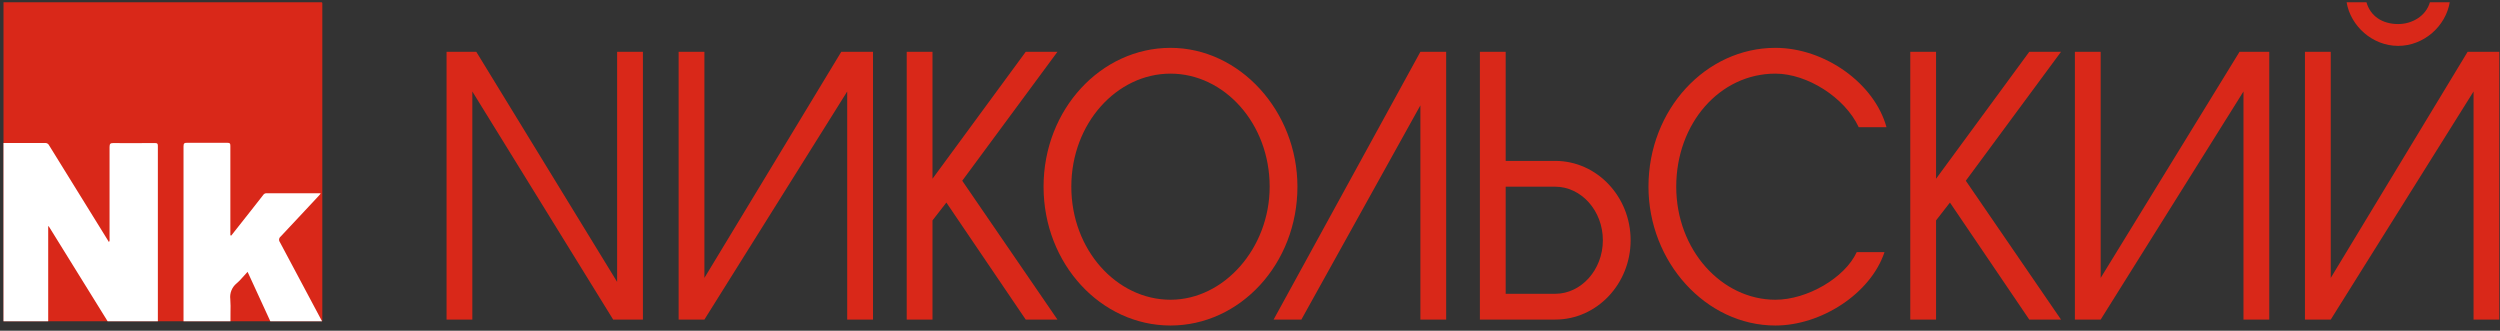<?xml version="1.0" encoding="UTF-8"?> <svg xmlns="http://www.w3.org/2000/svg" width="257" height="34" viewBox="0 0 257 34" fill="none"><rect x="0" y="0" width="257" height="34" fill="#333333" stroke="none"/> <g clip-path="url(#clip0_751_115)"> <path d="M0.285 16.657C0.285 11.23 0.285 5.801 0.285 0.371C0.285 0.263 0.285 0.23 0.422 0.23C11.277 0.23 22.133 0.23 32.991 0.23C33.117 0.23 33.135 0.259 33.135 0.378C33.135 11.229 33.135 22.08 33.135 32.933C33.135 33.048 33.117 33.081 32.991 33.081H0.436C0.303 33.081 0.281 33.048 0.281 32.926C0.281 27.501 0.281 22.078 0.281 16.657H0.285Z" fill="#D92819"></path> <path fill-rule="evenodd" clip-rule="evenodd" d="M25.808 21.638L23.771 24.218L23.746 24.211L23.681 24.182V23.963V14.999C23.685 14.754 23.627 14.679 23.368 14.679H19.227C18.96 14.679 18.866 14.729 18.866 15.039V25.779V33.023C18.863 33.264 18.921 33.326 19.166 33.326H23.404C23.62 33.326 23.692 33.279 23.692 33.045C23.685 32.744 23.69 32.443 23.695 32.142C23.703 31.676 23.711 31.211 23.674 30.749C23.637 30.448 23.676 30.143 23.788 29.861C23.901 29.579 24.082 29.331 24.316 29.138C24.6 28.896 24.845 28.619 25.097 28.336C25.212 28.206 25.329 28.075 25.451 27.945C25.538 28.134 25.625 28.322 25.712 28.51C26.418 30.036 27.11 31.532 27.79 33.03C27.818 33.125 27.879 33.206 27.961 33.26C28.044 33.314 28.142 33.337 28.24 33.326H32.897H33.257C33.227 33.267 33.202 33.217 33.179 33.17C33.149 33.11 33.123 33.058 33.095 33.005C31.653 30.292 30.212 27.587 28.77 24.889C28.706 24.802 28.678 24.692 28.694 24.585C28.709 24.478 28.766 24.381 28.853 24.316C29.948 23.154 31.038 21.986 32.127 20.818C32.339 20.59 32.551 20.363 32.763 20.135C32.803 20.093 32.839 20.051 32.877 20.007C32.907 19.971 32.938 19.934 32.972 19.897C32.944 19.883 32.913 19.872 32.882 19.865H27.383C27.314 19.865 27.248 19.883 27.189 19.917C27.13 19.951 27.081 20 27.047 20.059C26.733 20.465 26.416 20.866 26.099 21.268C26.002 21.392 25.905 21.515 25.808 21.638ZM4.955 23.263V23.635V32.983C4.955 33.272 4.883 33.344 4.595 33.344H0.295C0.05 33.344 -0.011 33.286 -0.011 33.041V14.992C-0.011 14.74 0.068 14.697 0.299 14.697H4.623C4.712 14.69 4.801 14.71 4.878 14.755C4.955 14.8 5.016 14.868 5.052 14.949C7.035 18.164 9.023 21.376 11.017 24.586L11.197 24.878C11.28 24.778 11.272 24.676 11.265 24.586C11.264 24.562 11.262 24.539 11.262 24.518V15.104C11.262 14.765 11.359 14.704 11.673 14.707C12.622 14.72 13.572 14.716 14.52 14.711C14.993 14.71 15.467 14.707 15.94 14.707C16.163 14.707 16.228 14.758 16.228 14.989V33.07C16.228 33.297 16.174 33.358 15.944 33.355H11.547C11.458 33.363 11.369 33.343 11.292 33.3C11.215 33.256 11.153 33.19 11.114 33.109C9.139 29.916 7.161 26.723 5.178 23.53C5.14 23.465 5.099 23.402 5.058 23.339C5.042 23.314 5.025 23.289 5.009 23.263H4.955Z" fill="white"></path> </g> <path d="M45.906 5.327H48.964L63.44 28.978V5.327H66.091V32.852H63.032L48.556 9.405V32.852H45.906V5.327Z" fill="#D92819"></path> <path d="M87.092 9.405L72.412 32.852H69.762V5.327H72.412V28.57L86.481 5.327H89.743V32.852H87.092V9.405Z" fill="#D92819"></path> <path d="M196.376 5.327H199.027V18.376L208.609 5.327H211.872L202.085 18.58L211.872 32.852H208.609L200.454 20.823L199.027 22.658V32.852H196.376V5.327Z" fill="#D92819"></path> <path d="M93.21 5.327H95.86V18.376L105.443 5.327H108.705L98.918 18.58L108.705 32.852H105.443L97.287 20.823L95.86 22.658V32.852H93.21V5.327Z" fill="#D92819"></path> <path d="M130.521 19.191C130.521 12.667 125.832 7.569 120.327 7.569C114.822 7.569 110.132 12.667 110.132 19.191C110.132 25.716 114.822 30.813 120.327 30.813C125.832 30.813 130.521 25.512 130.521 19.191ZM107.278 19.191C107.278 11.239 113.191 4.919 120.327 4.919C127.463 4.919 133.376 11.443 133.376 19.191C133.376 27.143 127.463 33.463 120.327 33.463C113.191 33.463 107.278 27.143 107.278 19.191Z" fill="#D92819"></path> <path d="M146.015 5.327H148.666V32.852H146.015V10.832L133.782 32.852H130.927L146.015 5.327Z" fill="#D92819"></path> <path d="M154.783 30.202H159.881C162.531 30.202 164.774 27.755 164.774 24.697C164.774 21.638 162.531 19.192 159.881 19.192H154.783V30.202ZM152.133 5.327H154.783V16.541H159.881C164.162 16.541 167.628 20.211 167.628 24.697C167.628 29.182 164.162 32.852 159.881 32.852H152.133V5.327Z" fill="#D92819"></path> <path d="M193.726 25.919C192.298 30.201 187.201 33.463 182.512 33.463C175.376 33.463 169.463 26.939 169.463 19.191C169.463 11.239 175.376 4.919 182.512 4.919C187.609 4.919 192.706 8.589 193.93 13.075H191.075C189.648 10.016 185.774 7.569 182.512 7.569C176.803 7.569 172.317 12.667 172.317 19.191C172.317 25.716 177.007 30.813 182.512 30.813C185.774 30.813 189.648 28.57 190.871 25.919H193.726Z" fill="#D92819"></path> <path d="M230.629 9.405L215.949 32.852H213.299V5.327H215.949V28.57L230.222 5.327H233.28V32.852H230.629V9.405Z" fill="#D92819"></path> <path d="M254.281 9.405L239.601 32.852H236.95V5.327H239.601V28.57L253.669 5.327H256.931V32.852H254.281V9.405Z" fill="#D92819"></path> <path d="M243.27 0.23C243.678 1.658 244.901 2.473 246.533 2.473C247.96 2.473 249.387 1.658 249.795 0.23H251.834C251.426 2.677 249.183 4.716 246.533 4.716C243.882 4.716 241.639 2.677 241.231 0.23H243.27Z" fill="#D92819"></path> <defs> <clipPath id="clip0_751_115"> <rect width="32.796" height="32.796" fill="white" transform="translate(0.36 0.23)"></rect> </clipPath> </defs> </svg> 